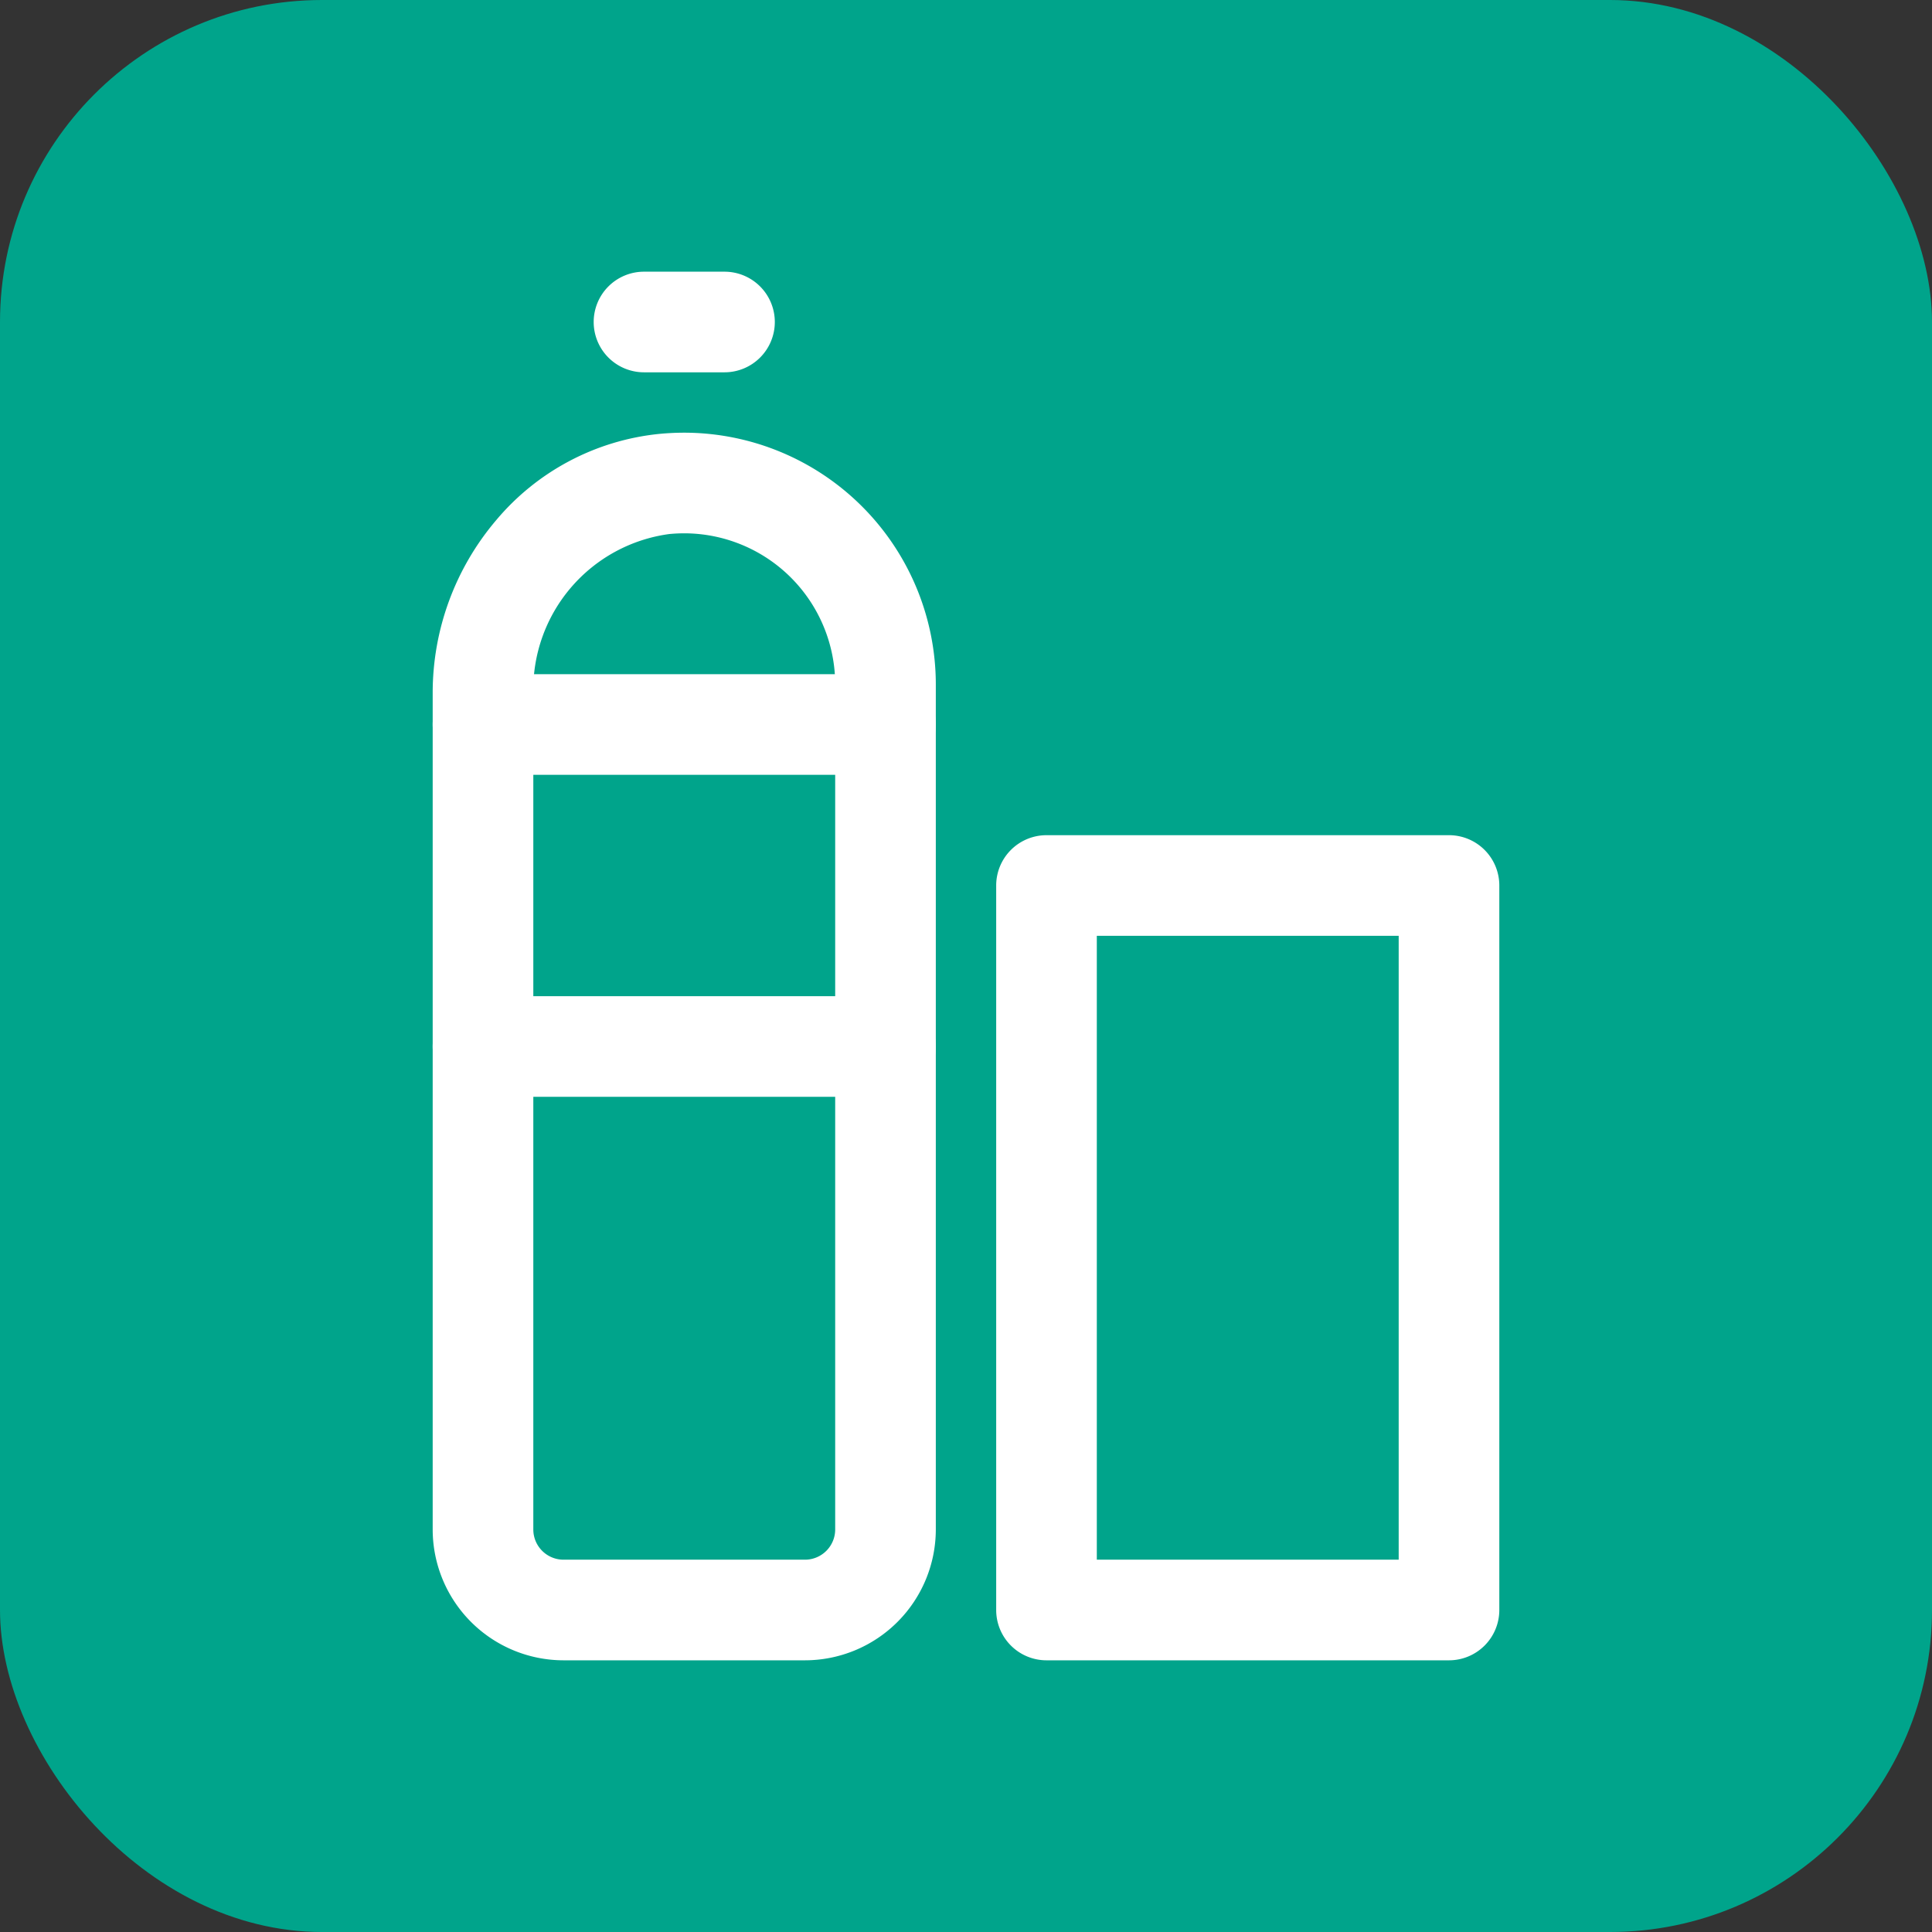 <svg xmlns="http://www.w3.org/2000/svg" width="48" height="48" viewBox="0 0 48 48"><rect x="0" y="0" width="48" height="48" fill="#333333" stroke="none"/><g transform="translate(-19548 -12354)"><rect width="48" height="48" rx="8" transform="translate(19548 12354)" fill="#00a48b"/><g transform="translate(19554 12360)"><path d="M11,4.75h0A6.257,6.257,0,0,1,17.25,11V32A3.254,3.254,0,0,1,14,35.25H8A3.254,3.254,0,0,1,4.75,32V11.215A6.619,6.619,0,0,1,6.329,6.922,6.088,6.088,0,0,1,10.39,4.779C10.593,4.76,10.8,4.75,11,4.75Zm3,28a.751.751,0,0,0,.75-.75V11A3.755,3.755,0,0,0,11,7.25c-.123,0-.248.006-.372.018A3.9,3.9,0,0,0,7.25,11.215V32a.751.751,0,0,0,.75.75Z" fill="#fff"/><path d="M0-1.25H10A1.25,1.25,0,0,1,11.25,0V18A1.25,1.25,0,0,1,10,19.25H0A1.25,1.25,0,0,1-1.25,18V0A1.25,1.25,0,0,1,0-1.25Zm8.75,2.5H1.25v15.5h7.5Z" transform="translate(20 16)" fill="#fff"/><path d="M2,1.25H0A1.25,1.25,0,0,1-1.25,0,1.25,1.25,0,0,1,0-1.25H2A1.25,1.25,0,0,1,3.25,0,1.25,1.25,0,0,1,2,1.25Z" transform="translate(10 2)" fill="#fff"/><path d="M10,1.25H0A1.25,1.25,0,0,1-1.25,0,1.25,1.25,0,0,1,0-1.25H10A1.25,1.25,0,0,1,11.25,0,1.25,1.25,0,0,1,10,1.25Z" transform="translate(6 12)" fill="#fff"/><path d="M10,1.25H0A1.25,1.25,0,0,1-1.25,0,1.25,1.25,0,0,1,0-1.25H10A1.25,1.25,0,0,1,11.25,0,1.25,1.25,0,0,1,10,1.25Z" transform="translate(6 20)" fill="#fff"/></g></g></svg>